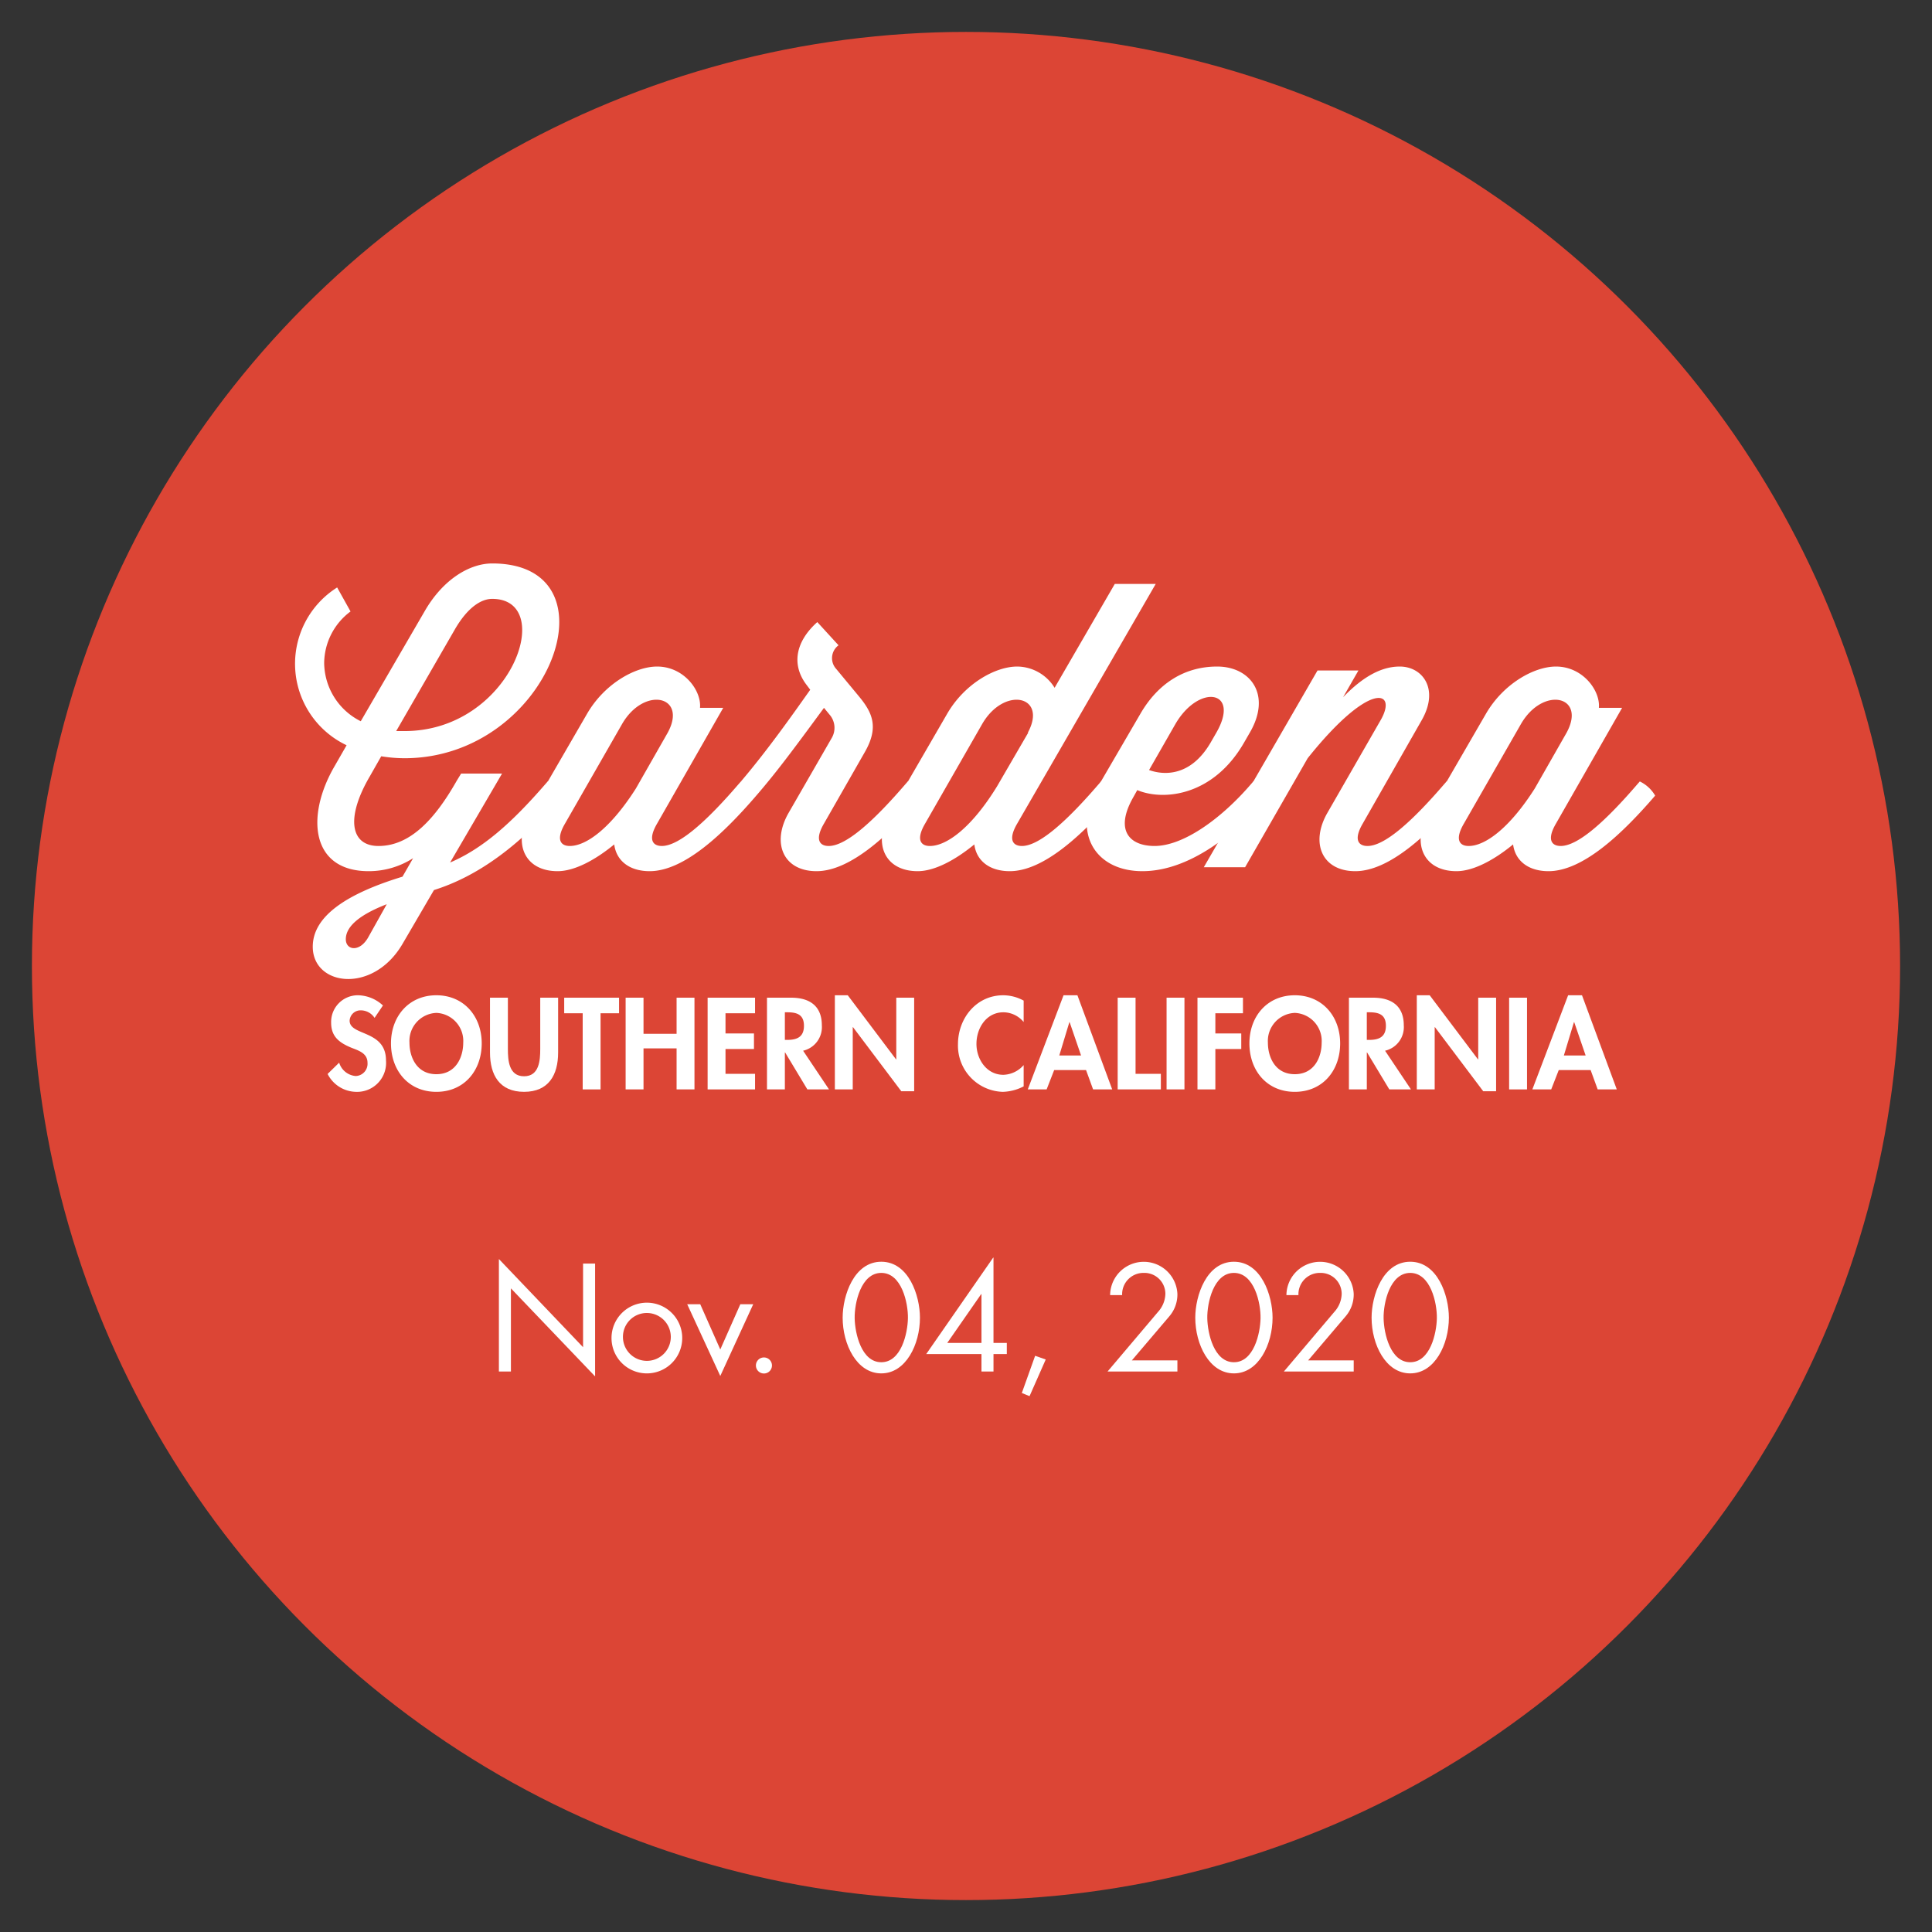 <svg id="Layer_1" data-name="Layer 1" xmlns="http://www.w3.org/2000/svg" width="95.25mm" height="95.25mm" viewBox="0 0 270 270"><rect x="0" y="0" width="270" height="270" fill="#333333" stroke="none"/><defs><style>.cls-1{fill:#dc4535;}.cls-2{fill:#fff;}</style></defs><circle class="cls-1" cx="135" cy="135" r="130.54"/><path class="cls-2" d="M69.721,175.95l11.763,12.323V176.59h1.681v15.763L71.402,180.051v11.622H69.721Z"/><path class="cls-2" d="M85.46,186.993a4.941,4.941,0,1,1,4.941,4.94A4.935,4.935,0,0,1,85.46,186.993Zm1.6-.02a3.344,3.344,0,1,0,3.341-3.48A3.329,3.329,0,0,0,87.061,186.972Z"/><path class="cls-2" d="M100.661,188.592l2.801-6.321h1.801l-4.602,10.023L96.04,182.271h1.821Z"/><path class="cls-2" d="M107.882,190.794a1.121,1.121,0,1,1-2.241,0,1.121,1.121,0,0,1,2.241,0Z"/><path class="cls-2" d="M128.564,184.152c0,3.721-1.961,7.781-5.401,7.781s-5.401-4.06-5.401-7.781c0-3.101,1.581-7.822,5.401-7.822S128.564,181.051,128.564,184.152Zm-9.122.08c.04,2.12.94,6.142,3.721,6.142s3.681-4.021,3.721-6.142c.04-2.141-.88-6.342-3.721-6.342S119.402,182.091,119.442,184.232Z"/><path class="cls-2" d="M140.703,187.673v1.56h-1.86v2.44h-1.681v-2.44h-7.722l9.362-13.483h.04v11.923Zm-3.541-6.821h-.04l-4.741,6.821h4.781Z"/><path class="cls-2" d="M146.142,189.993l-2.261,5.121-1.08-.44,1.86-5.201Z"/><path class="cls-2" d="M164.543,190.113v1.56h-9.762l7.062-8.342a3.893,3.893,0,0,0,1.02-2.52,2.929,2.929,0,0,0-3.001-2.921,2.981,2.981,0,0,0-3.041,3.101h-1.68a4.704,4.704,0,0,1,9.401-.199,4.676,4.676,0,0,1-1.14,3.181l-5.222,6.141Z"/><path class="cls-2" d="M177.843,184.152c0,3.721-1.961,7.781-5.401,7.781s-5.401-4.06-5.401-7.781c0-3.101,1.581-7.822,5.401-7.822S177.843,181.051,177.843,184.152Zm-9.122.08c.04,2.12.94,6.142,3.721,6.142s3.681-4.021,3.721-6.142c.04-2.141-.88-6.342-3.721-6.342S168.681,182.091,168.721,184.232Z"/><path class="cls-2" d="M189.183,190.113v1.56h-9.762l7.061-8.342a3.893,3.893,0,0,0,1.02-2.52,2.929,2.929,0,0,0-3.001-2.921,2.981,2.981,0,0,0-3.041,3.101h-1.68a4.704,4.704,0,0,1,9.401-.199,4.676,4.676,0,0,1-1.14,3.181l-5.222,6.141Z"/><path class="cls-2" d="M202.483,184.152c0,3.721-1.96,7.781-5.401,7.781s-5.401-4.06-5.401-7.781c0-3.101,1.581-7.822,5.401-7.822S202.483,181.051,202.483,184.152Zm-9.122.08c.04,2.12.94,6.142,3.721,6.142s3.681-4.021,3.721-6.142c.04-2.141-.88-6.342-3.721-6.342S193.321,182.091,193.361,184.232Z"/><path class="cls-2" d="M52.345,142.251a2.307,2.307,0,0,0-1.921-1.054,1.526,1.526,0,0,0-1.563,1.444c0,2.159,5.082,1.259,5.082,5.559a4.052,4.052,0,0,1-4.215,4.386,4.54,4.54,0,0,1-3.944-2.499l1.615-1.58a2.633,2.633,0,0,0,2.312,1.869,1.712,1.712,0,0,0,1.649-1.853c0-1.326-1.225-1.7-2.228-2.091-1.648-.68-2.855-1.513-2.855-3.502a3.731,3.731,0,0,1,3.739-3.841,5.257,5.257,0,0,1,3.502,1.428Z"/><path class="cls-2" d="M60.981,152.586c-3.91,0-6.341-2.991-6.341-6.766,0-3.808,2.516-6.73,6.341-6.73s6.34,2.923,6.34,6.73C67.32,149.594,64.89,152.586,60.981,152.586Zm0-11.032a3.925,3.925,0,0,0-3.757,4.165c0,1.972.986,4.402,3.757,4.402s3.757-2.431,3.757-4.402A3.925,3.925,0,0,0,60.981,141.553Z"/><path class="cls-2" d="M68.478,139.429h2.499v7.173c0,1.581.136,3.808,2.261,3.808s2.261-2.227,2.261-3.808v-7.173h2.499v7.666c0,3.128-1.326,5.49-4.76,5.49s-4.76-2.362-4.76-5.49Z"/><path class="cls-2" d="M83.93,152.246H81.432V141.605H78.848v-2.176h7.666v2.176H83.93Z"/><path class="cls-2" d="M94.555,144.477v-5.048h2.499v12.816h-2.499v-5.729H89.932v5.729h-2.499V139.429h2.499v5.048Z"/><path class="cls-2" d="M101.39,141.605v2.821h3.978v2.176H101.39V150.07h4.13v2.176H98.891V139.429H105.52v2.176Z"/><path class="cls-2" d="M115.856,152.246H112.83l-3.111-5.168h-.033v5.168h-2.499V139.429H110.57c2.532,0,4.283,1.121,4.283,3.858a3.387,3.387,0,0,1-2.617,3.553Zm-6.17-6.918h.322c1.377,0,2.346-.408,2.346-1.972,0-1.581-1.003-1.888-2.328-1.888h-.34Z"/><path class="cls-2" d="M116.673,139.09h1.802l6.748,8.958h.034v-8.618h2.499v13.071h-1.802l-6.749-8.958h-.033v8.703H116.673Z"/><path class="cls-2" d="M143.056,142.829a3.701,3.701,0,0,0-2.822-1.36c-2.397,0-3.773,2.21-3.773,4.42,0,2.159,1.428,4.317,3.757,4.317a3.911,3.911,0,0,0,2.839-1.359v2.975a6.739,6.739,0,0,1-2.907.765,6.462,6.462,0,0,1-6.272-6.646c0-3.638,2.567-6.85,6.323-6.85a5.97,5.97,0,0,1,2.857.747Z"/><path class="cls-2" d="M147.322,149.543l-1.054,2.703H143.634l4.998-13.156H150.57l4.861,13.156h-2.669l-.985-2.703Zm2.159-6.697h-.034l-1.41,4.658h3.042Z"/><path class="cls-2" d="M158.696,150.07h3.535v2.176h-6.034V139.429h2.499Z"/><path class="cls-2" d="M165.53,152.246h-2.499V139.429h2.499Z"/><path class="cls-2" d="M169.848,141.605v2.821h3.62v2.176h-3.62v5.644h-2.499V139.429h6.357v2.176Z"/><path class="cls-2" d="M180.948,152.586c-3.91,0-6.341-2.991-6.341-6.766,0-3.808,2.516-6.73,6.341-6.73s6.34,2.923,6.34,6.73C187.288,149.594,184.858,152.586,180.948,152.586Zm0-11.032a3.925,3.925,0,0,0-3.757,4.165c0,1.972.986,4.402,3.757,4.402s3.757-2.431,3.757-4.402A3.926,3.926,0,0,0,180.948,141.553Z"/><path class="cls-2" d="M197.183,152.246h-3.025l-3.111-5.168h-.033v5.168h-2.499V139.429h3.383c2.532,0,4.283,1.121,4.283,3.858a3.387,3.387,0,0,1-2.617,3.553Zm-6.17-6.918h.322c1.377,0,2.346-.408,2.346-1.972,0-1.581-1.003-1.888-2.328-1.888h-.34Z"/><path class="cls-2" d="M198,139.09h1.802l6.748,8.958h.034v-8.618h2.499v13.071h-1.802l-6.749-8.958h-.033v8.703H198Z"/><path class="cls-2" d="M213.402,152.246h-2.499V139.429h2.499Z"/><path class="cls-2" d="M217.838,149.543l-1.054,2.703H214.15l4.998-13.156h1.938l4.861,13.156h-2.669l-.985-2.703Zm2.159-6.697h-.034l-1.41,4.658h3.042Z"/><path class="cls-2" d="M59.328,85.452c2.584-4.51,6.324-6.709,9.458-6.709,17.928,0,8.084,27.221-12.263,27.221a20.375,20.375,0,0,1-3.245-.274l-1.595,2.805c-3.409,5.829-2.694,9.733,1.21,9.733,4.454,0,7.919-3.794,10.943-9.129l.606-.989h5.719l-7.259,12.428c4.51-1.925,8.524-5.444,13.253-10.889l.386-.44a4.972,4.972,0,0,1,2.144,1.98c-6.269,7.259-12.099,11.329-18.038,13.198l-4.4,7.534c-4.124,7.039-12.538,5.884-12.538.385,0-4.289,4.784-7.424,12.538-9.788l1.485-2.585a11.48,11.48,0,0,1-6.215,1.815c-8.084,0-8.799-7.699-4.784-14.628l1.705-2.97a12.604,12.604,0,0,1-1.32-22.052l1.87,3.354a9.089,9.089,0,0,0-3.685,7.204,9.213,9.213,0,0,0,5.114,8.139Zm-7.864,45.534,2.585-4.62c-4.399,1.705-5.72,3.41-5.72,4.895C48.329,132.8,50.254,133.131,51.464,130.986Zm5.06-28.816c14.958,0,21.337-18.477,12.263-18.477-1.595,0-3.464,1.265-5.169,4.18L55.368,102.17Z"/><path class="cls-2" d="M103.546,109.209a4.974,4.974,0,0,1,2.146,1.98c-4.729,5.499-10.174,10.559-14.903,10.559-2.915,0-4.675-1.54-4.949-3.739-2.75,2.255-5.609,3.739-7.919,3.739-4.619,0-6.324-3.904-3.904-8.139L82.044,99.75c2.42-4.18,6.709-6.599,9.789-6.599,3.739,0,6.214,3.354,5.994,5.773h3.244l-9.238,16.168c-1.32,2.255-.606,3.135.66,3.135,2.529,0,6.544-3.794,10.668-8.579ZM78.965,115.092c-1.32,2.255-.605,3.135.66,3.135,2.364,0,5.773-2.585,9.238-8.028l4.454-7.809c2.805-5.169-3.299-6.544-6.379-1.21Z"/><path class="cls-2" d="M116.253,103.104a2.809,2.809,0,0,0-.33-3.244l-.77-.936c-4.564,6.215-6.709,9.074-9.459,12.264a8.281,8.281,0,0,1-2.144-1.98c3.739-4.399,7.149-9.239,9.679-12.813l-.495-.66c-2.034-2.64-1.76-5.884,1.485-8.799l2.969,3.245a2.229,2.229,0,0,0-.329,3.299l3.189,3.85c1.869,2.255,2.805,4.29.824,7.754l-5.719,10.009c-1.32,2.255-.605,3.135.66,3.135,2.529,0,6.544-3.794,10.668-8.579l.386-.44a4.972,4.972,0,0,1,2.144,1.98c-4.73,5.499-10.174,10.559-14.903,10.559-4.619,0-6.324-3.904-3.904-8.139Z"/><path class="cls-2" d="M153.87,109.209a4.974,4.974,0,0,1,2.146,1.98c-4.73,5.499-10.174,10.559-14.903,10.559-2.915,0-4.675-1.54-4.949-3.739-2.75,2.255-5.609,3.739-7.919,3.739-4.619,0-6.324-3.904-3.904-8.139L132.368,99.75c2.42-4.18,6.709-6.599,9.789-6.599a6.2,6.2,0,0,1,5.225,2.97l8.413-14.518h5.72l-19.357,33.49c-1.32,2.255-.605,3.135.66,3.135,2.529,0,6.544-3.794,10.668-8.579Zm-24.581,5.884c-1.32,2.255-.606,3.135.66,3.135,2.419,0,5.939-2.694,9.403-8.358l4.345-7.479h-.056c2.805-5.169-3.299-6.544-6.379-1.21Z"/><path class="cls-2" d="M158.934,110.419l-.55.989c-2.64,4.62-.55,6.819,2.97,6.819,4.014,0,9.293-3.794,13.418-8.579l.385-.44a4.972,4.972,0,0,1,2.145,1.98c-4.73,5.499-11.163,10.559-17.652,10.559-6.765,0-9.844-5.609-6.269-11.713L159.373,99.75c2.42-4.18,6.104-6.599,10.724-6.599,4.675,0,7.644,3.959,4.564,9.238l-.825,1.43C169.547,111.243,162.618,111.959,158.934,110.419Zm1.649-2.805c2.144.769,5.829.88,8.579-3.795l.825-1.43c3.409-5.94-2.42-6.874-5.72-1.21Z"/><path class="cls-2" d="M202.16,109.209a4.975,4.975,0,0,1,2.146,1.98c-4.73,5.499-10.174,10.559-14.903,10.559-4.619,0-6.324-3.904-3.904-8.139l7.424-12.924c2.475-4.234-1.43-5.664-10.174,5.279l-8.744,15.233h-5.773l15.893-27.496h5.719L187.697,97.44c2.859-2.97,5.444-4.289,7.919-4.289,3.19,0,5.555,3.134,3.08,7.479l-8.249,14.463c-1.32,2.255-.606,3.135.66,3.135,2.529,0,6.544-3.794,10.668-8.579Z"/><path class="cls-2" d="M229.165,109.209a4.974,4.974,0,0,1,2.146,1.98c-4.729,5.499-10.174,10.559-14.903,10.559-2.915,0-4.675-1.54-4.949-3.739-2.75,2.255-5.609,3.739-7.919,3.739-4.619,0-6.324-3.904-3.904-8.139L207.663,99.75c2.42-4.18,6.709-6.599,9.789-6.599,3.739,0,6.214,3.354,5.994,5.773h3.244l-9.238,16.168c-1.32,2.255-.605,3.135.66,3.135,2.529,0,6.544-3.794,10.668-8.579Zm-24.581,5.884c-1.32,2.255-.606,3.135.66,3.135,2.364,0,5.774-2.585,9.238-8.028l4.454-7.809c2.805-5.169-3.299-6.544-6.379-1.21Z"/></svg>